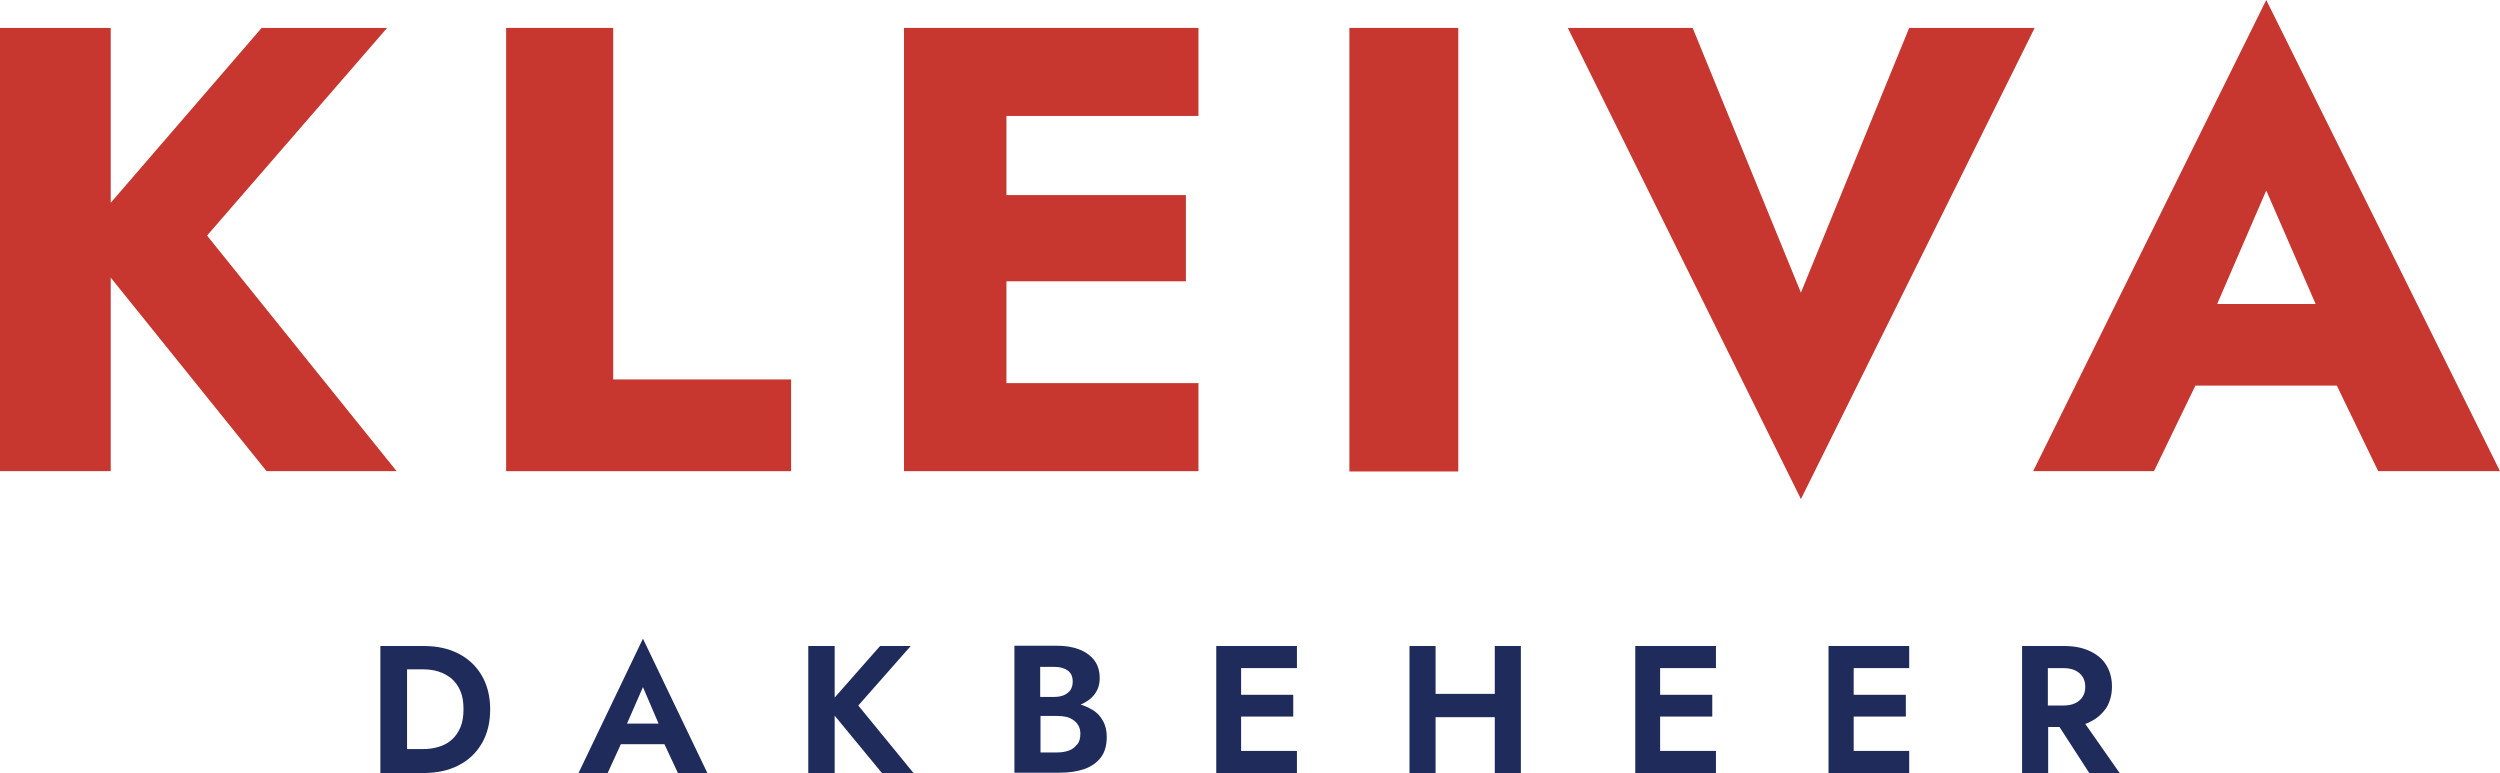 <?xml version="1.0" encoding="UTF-8"?><svg id="Laag_4" xmlns="http://www.w3.org/2000/svg" viewBox="0 0 81.5 25.2"><defs><style>.cls-1{fill:#c7362f;}.cls-2{fill:#1e2b5b;}</style></defs><g><path class="cls-2" d="m14.95,21.31c-.33-.17-.7-.25-1.14-.25h-1.41v4.14h1.41c.43,0,.81-.08,1.14-.25.33-.17.58-.41.76-.72.18-.31.27-.68.27-1.1s-.09-.79-.27-1.1c-.18-.31-.43-.55-.76-.72Zm.06,2.4c-.07.16-.16.3-.29.41-.12.11-.26.18-.43.23-.16.05-.33.07-.51.07h-.51v-2.6h.51c.18,0,.35.02.51.07.16.05.3.13.43.23.12.11.22.24.29.41.07.16.1.36.1.59s-.03.42-.1.59Z"/><path class="cls-2" d="m18.86,25.2h.95l.43-.94h1.42l.44.94h.96l-2.1-4.38-2.1,4.38Zm2.61-1.61h-1.03l.52-1.19.51,1.19Z"/><polygon class="cls-2" points="29.69 21.06 28.69 21.06 27.21 22.74 27.21 21.06 26.35 21.06 26.35 25.2 27.21 25.2 27.21 23.33 28.75 25.2 29.78 25.2 27.98 23 29.69 21.06"/><path class="cls-2" d="m35.61,23.14c-.12-.07-.24-.13-.38-.17.18-.08.33-.18.44-.32.12-.15.18-.33.18-.54,0-.24-.06-.43-.18-.59-.12-.15-.28-.27-.49-.35-.21-.08-.45-.12-.73-.12h-1.38v4.14h1.47c.31,0,.58-.04.81-.12.23-.08.41-.21.54-.38.13-.17.19-.4.19-.67,0-.2-.04-.38-.13-.53-.08-.15-.2-.27-.35-.36Zm-1.24-1.4c.19,0,.33.04.44.12.11.08.16.2.16.36,0,.1-.02.19-.07.27-.05.07-.12.13-.21.17-.09.04-.2.06-.32.06h-.46v-.98h.46Zm.74,2.53c-.07.09-.15.16-.27.2-.11.04-.24.06-.38.06h-.54v-1.19h.54c.11,0,.2.01.3.03.09.02.17.06.24.11.07.05.12.11.16.18.04.07.06.16.06.26,0,.14-.03.26-.1.35Z"/><polygon class="cls-2" points="39.65 21.06 39.65 25.2 42.28 25.2 42.28 24.48 40.46 24.48 40.46 23.36 42.16 23.36 42.16 22.65 40.46 22.65 40.46 21.78 42.28 21.78 42.28 21.06 39.65 21.06"/><polygon class="cls-2" points="48.73 22.62 46.8 22.62 46.8 21.06 45.95 21.06 45.95 25.2 46.8 25.2 46.8 23.38 48.73 23.38 48.73 25.2 49.58 25.2 49.58 21.06 48.73 21.06 48.73 22.62"/><polygon class="cls-2" points="53.31 21.06 53.31 25.2 55.94 25.2 55.94 24.48 54.12 24.48 54.12 23.36 55.82 23.36 55.82 22.65 54.12 22.65 54.12 21.78 55.94 21.78 55.94 21.06 53.31 21.06"/><polygon class="cls-2" points="59.61 21.06 59.61 25.2 62.24 25.2 62.24 24.48 60.43 24.48 60.43 23.36 62.13 23.36 62.13 22.65 60.43 22.65 60.43 21.78 62.24 21.78 62.24 21.06 59.61 21.06"/><path class="cls-2" d="m68.1,25.2h1l-1.12-1.6c.06-.02.11-.04.16-.07.23-.11.4-.27.53-.46.12-.2.18-.43.18-.69s-.06-.49-.18-.69c-.12-.2-.3-.35-.53-.46-.23-.11-.51-.17-.83-.17h-1.39v4.14h.85v-1.5h.37l.97,1.5Zm-1.34-3.42h.49c.15,0,.28.02.39.07.11.05.19.12.25.21.06.09.09.2.09.33s-.03.24-.09.33c-.06.09-.14.16-.25.21-.11.05-.24.07-.39.07h-.49v-1.24Z"/></g><g><polygon class="cls-1" points="12.93 15.36 6.75 7.68 12.62 .91 8.53 .91 3.61 6.61 3.61 .91 0 .91 0 15.36 3.61 15.36 3.61 9.05 8.69 15.36 12.93 15.36"/><path class="cls-1" d="m19.99.91v11.46h5.8v2.99h-9.29V.91h3.49Z"/><polygon class="cls-1" points="39.07 3.78 39.07 .91 32.81 .91 31.78 .91 29.47 .91 29.47 15.36 31.78 15.36 32.81 15.36 39.07 15.36 39.07 12.49 32.81 12.49 32.81 9.17 38.66 9.17 38.66 6.36 32.81 6.36 32.81 3.78 39.07 3.78"/><path class="cls-1" d="m47.54.91v14.46h-3.55V.91h3.55Z"/><path class="cls-1" d="m62.24.91h4.09l-7.62,15.36L51.11.91h4.07l3.53,8.63,3.53-8.63Z"/><path class="cls-1" d="m77.54,15.36h3.96L73.88,0l-7.6,15.36h3.94l1.35-2.79h4.61l1.35,2.79Zm-2.04-5.45h-3.22l1.6-3.7,1.61,3.7Z"/></g></svg>